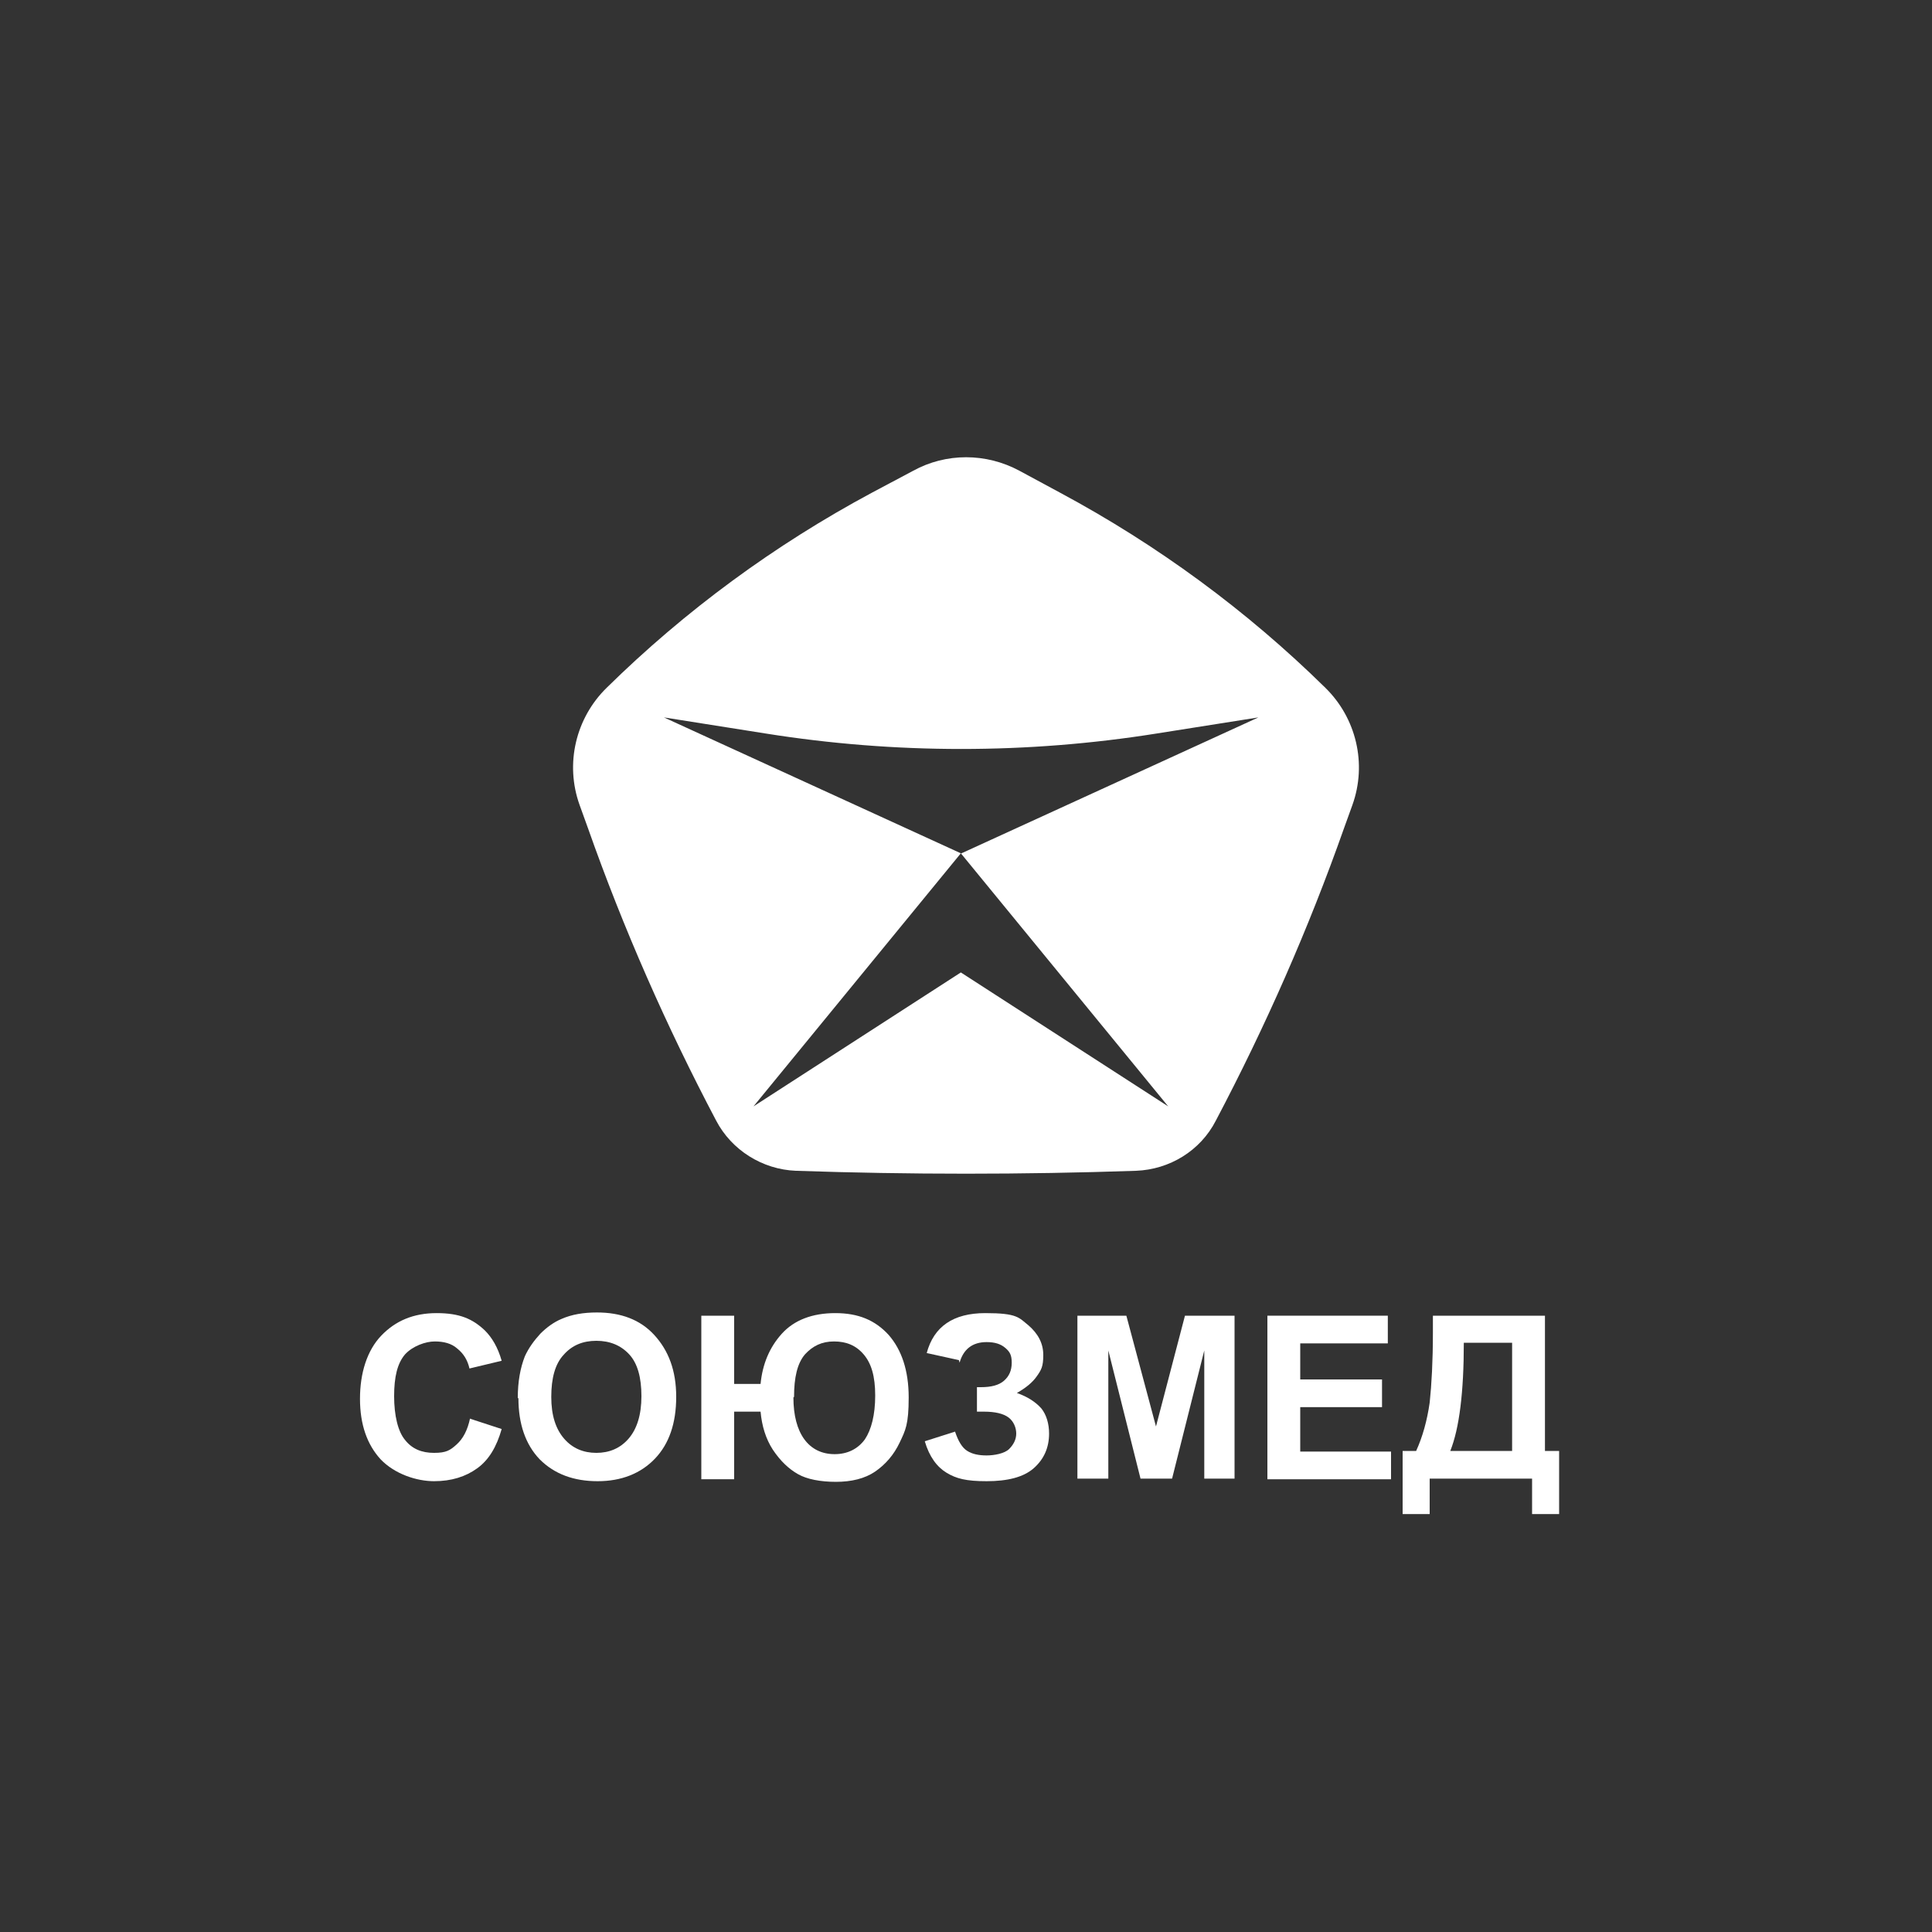 <?xml version="1.0" encoding="UTF-8"?> <svg xmlns="http://www.w3.org/2000/svg" version="1.1" viewBox="0 0 300 300"><rect x="0" y="0" width="300" height="300" fill="#333333" stroke="none"/><defs><style> .cls-1 { fill: #fff; } .cls-2 { fill: none; } </style></defs><g><g id="Layer_1"><rect class="cls-2" width="300" height="300"></rect><g><path class="cls-1" d="M205.8,106.8c-12.2-12-26.1-22.2-41.2-30.3l-6.3-3.4c-5.2-2.8-11.4-2.8-16.5,0l-6.4,3.4c-15.1,8.1-29,18.3-41.2,30.3-4.8,4.7-6.5,11.8-4.2,18.2l1.3,3.6c5.5,15.6,12.2,30.8,19.9,45.4,2.4,4.6,7.2,7.6,12.4,7.8,17.6.6,35.2.6,52.8,0,5.2-.2,10-3.1,12.4-7.8,7.7-14.6,14.4-29.8,19.9-45.4l1.3-3.6c2.3-6.4.6-13.5-4.2-18.2ZM149.2,132.5l32.2,39.3-32.2-20.8-32.2,20.8,32.2-39.3-46.1-21.1,15.8,2.5c20.1,3.2,40.6,3.2,60.7,0l15.8-2.5-46.1,21.1Z"></path><g><path class="cls-1" d="M73,220.3l4.9,1.6c-.8,2.8-2,4.8-3.8,6.1-1.8,1.3-4,2-6.7,2s-6.1-1.1-8.3-3.4c-2.1-2.3-3.2-5.4-3.2-9.4s1.1-7.5,3.3-9.8c2.2-2.3,5-3.5,8.6-3.5s5.6.9,7.5,2.7c1.1,1.1,2,2.6,2.6,4.7l-5,1.2c-.3-1.3-.9-2.3-1.9-3.1-.9-.8-2.1-1.1-3.5-1.1s-3.4.7-4.6,2c-1.2,1.4-1.7,3.5-1.7,6.5s.6,5.5,1.7,6.8c1.1,1.4,2.6,2,4.5,2s2.5-.4,3.5-1.3c1-.9,1.7-2.2,2.1-4.1h0Z"></path><path class="cls-1" d="M80.4,217.1c0-2.6.4-4.7,1.1-6.5.6-1.3,1.4-2.4,2.4-3.5,1-1,2.1-1.8,3.3-2.3,1.6-.7,3.4-1,5.5-1,3.7,0,6.7,1.1,8.9,3.5s3.4,5.5,3.4,9.6-1.1,7.3-3.3,9.6c-2.2,2.3-5.2,3.5-8.9,3.5s-6.7-1.1-9-3.4c-2.2-2.3-3.3-5.5-3.3-9.5h0ZM85.6,216.9c0,2.9.7,5,2,6.5,1.3,1.5,3,2.2,5,2.2s3.7-.7,5-2.2c1.3-1.5,2-3.7,2-6.6s-.6-5.1-1.9-6.5c-1.3-1.4-3-2.1-5.1-2.1s-3.8.7-5.1,2.2c-1.3,1.4-1.9,3.6-1.9,6.5h0Z"></path><path class="cls-1" d="M108.9,204.3h5.1v10.6h4.1c.3-3.1,1.4-5.7,3.3-7.8,1.9-2.1,4.7-3.2,8.3-3.2s6.2,1.1,8.3,3.4c2,2.3,3.1,5.5,3.1,9.7s-.5,5.1-1.4,7c-.9,1.9-2.2,3.4-3.8,4.5s-3.7,1.6-6.1,1.6-4.5-.4-5.9-1.2-2.7-2-3.9-3.8c-1.1-1.7-1.7-3.7-1.9-5.9h-4.1v10.5h-5.1v-25.3h0ZM123.2,217c0,2.8.6,5,1.7,6.5,1.1,1.5,2.7,2.3,4.7,2.3s3.6-.8,4.7-2.3c1-1.5,1.6-3.8,1.6-6.8s-.6-5-1.8-6.4c-1.2-1.4-2.7-2-4.6-2s-3.3.7-4.5,2c-1.2,1.4-1.7,3.6-1.7,6.6h0Z"></path><path class="cls-1" d="M148.9,211.2l-5-1.1c1.1-4.1,4.1-6.2,9.1-6.2s5.2.7,6.7,1.9c1.5,1.3,2.3,2.8,2.3,4.6s-.3,2.3-1,3.3c-.7,1-1.7,1.8-3.1,2.6,1.7.6,2.9,1.4,3.8,2.4.8,1,1.2,2.4,1.2,3.9,0,2.2-.8,4-2.4,5.4-1.6,1.4-4.1,2-7.3,2s-4.7-.4-6.2-1.3c-1.5-.9-2.7-2.5-3.4-4.9l4.7-1.5c.5,1.5,1.1,2.5,1.9,3s1.8.7,3,.7,2.8-.3,3.5-1c.7-.7,1.1-1.5,1.1-2.4s-.4-1.9-1.2-2.5c-.8-.6-2.1-.9-3.8-.9h-1.1v-3.8h.6c1.6,0,2.8-.3,3.6-1s1.2-1.6,1.2-2.8-.3-1.7-1-2.3-1.6-.9-2.9-.9c-2.2,0-3.6,1.1-4.2,3.2h0Z"></path><path class="cls-1" d="M167.3,229.6v-25.3h7.6l4.6,17.2,4.5-17.2h7.7v25.3h-4.7v-19.9l-5,19.9h-4.9l-5-19.9v19.9h-4.8Z"></path><path class="cls-1" d="M196.8,229.6v-25.3h18.7v4.3h-13.6v5.6h12.7v4.3h-12.7v6.9h14.1v4.3h-19.2Z"></path><path class="cls-1" d="M222.4,204.3h17.5v21h2.2v9.8h-4.2v-5.5h-15.9v5.5h-4.2v-9.8h2.1c1-2.2,1.7-4.7,2.1-7.5.3-2.8.5-6.5.5-10.8v-2.7h0ZM227.3,208.5c0,7.7-.7,13.3-2.1,16.8h9.6v-16.8h-7.5Z"></path></g></g></g></g></svg> 